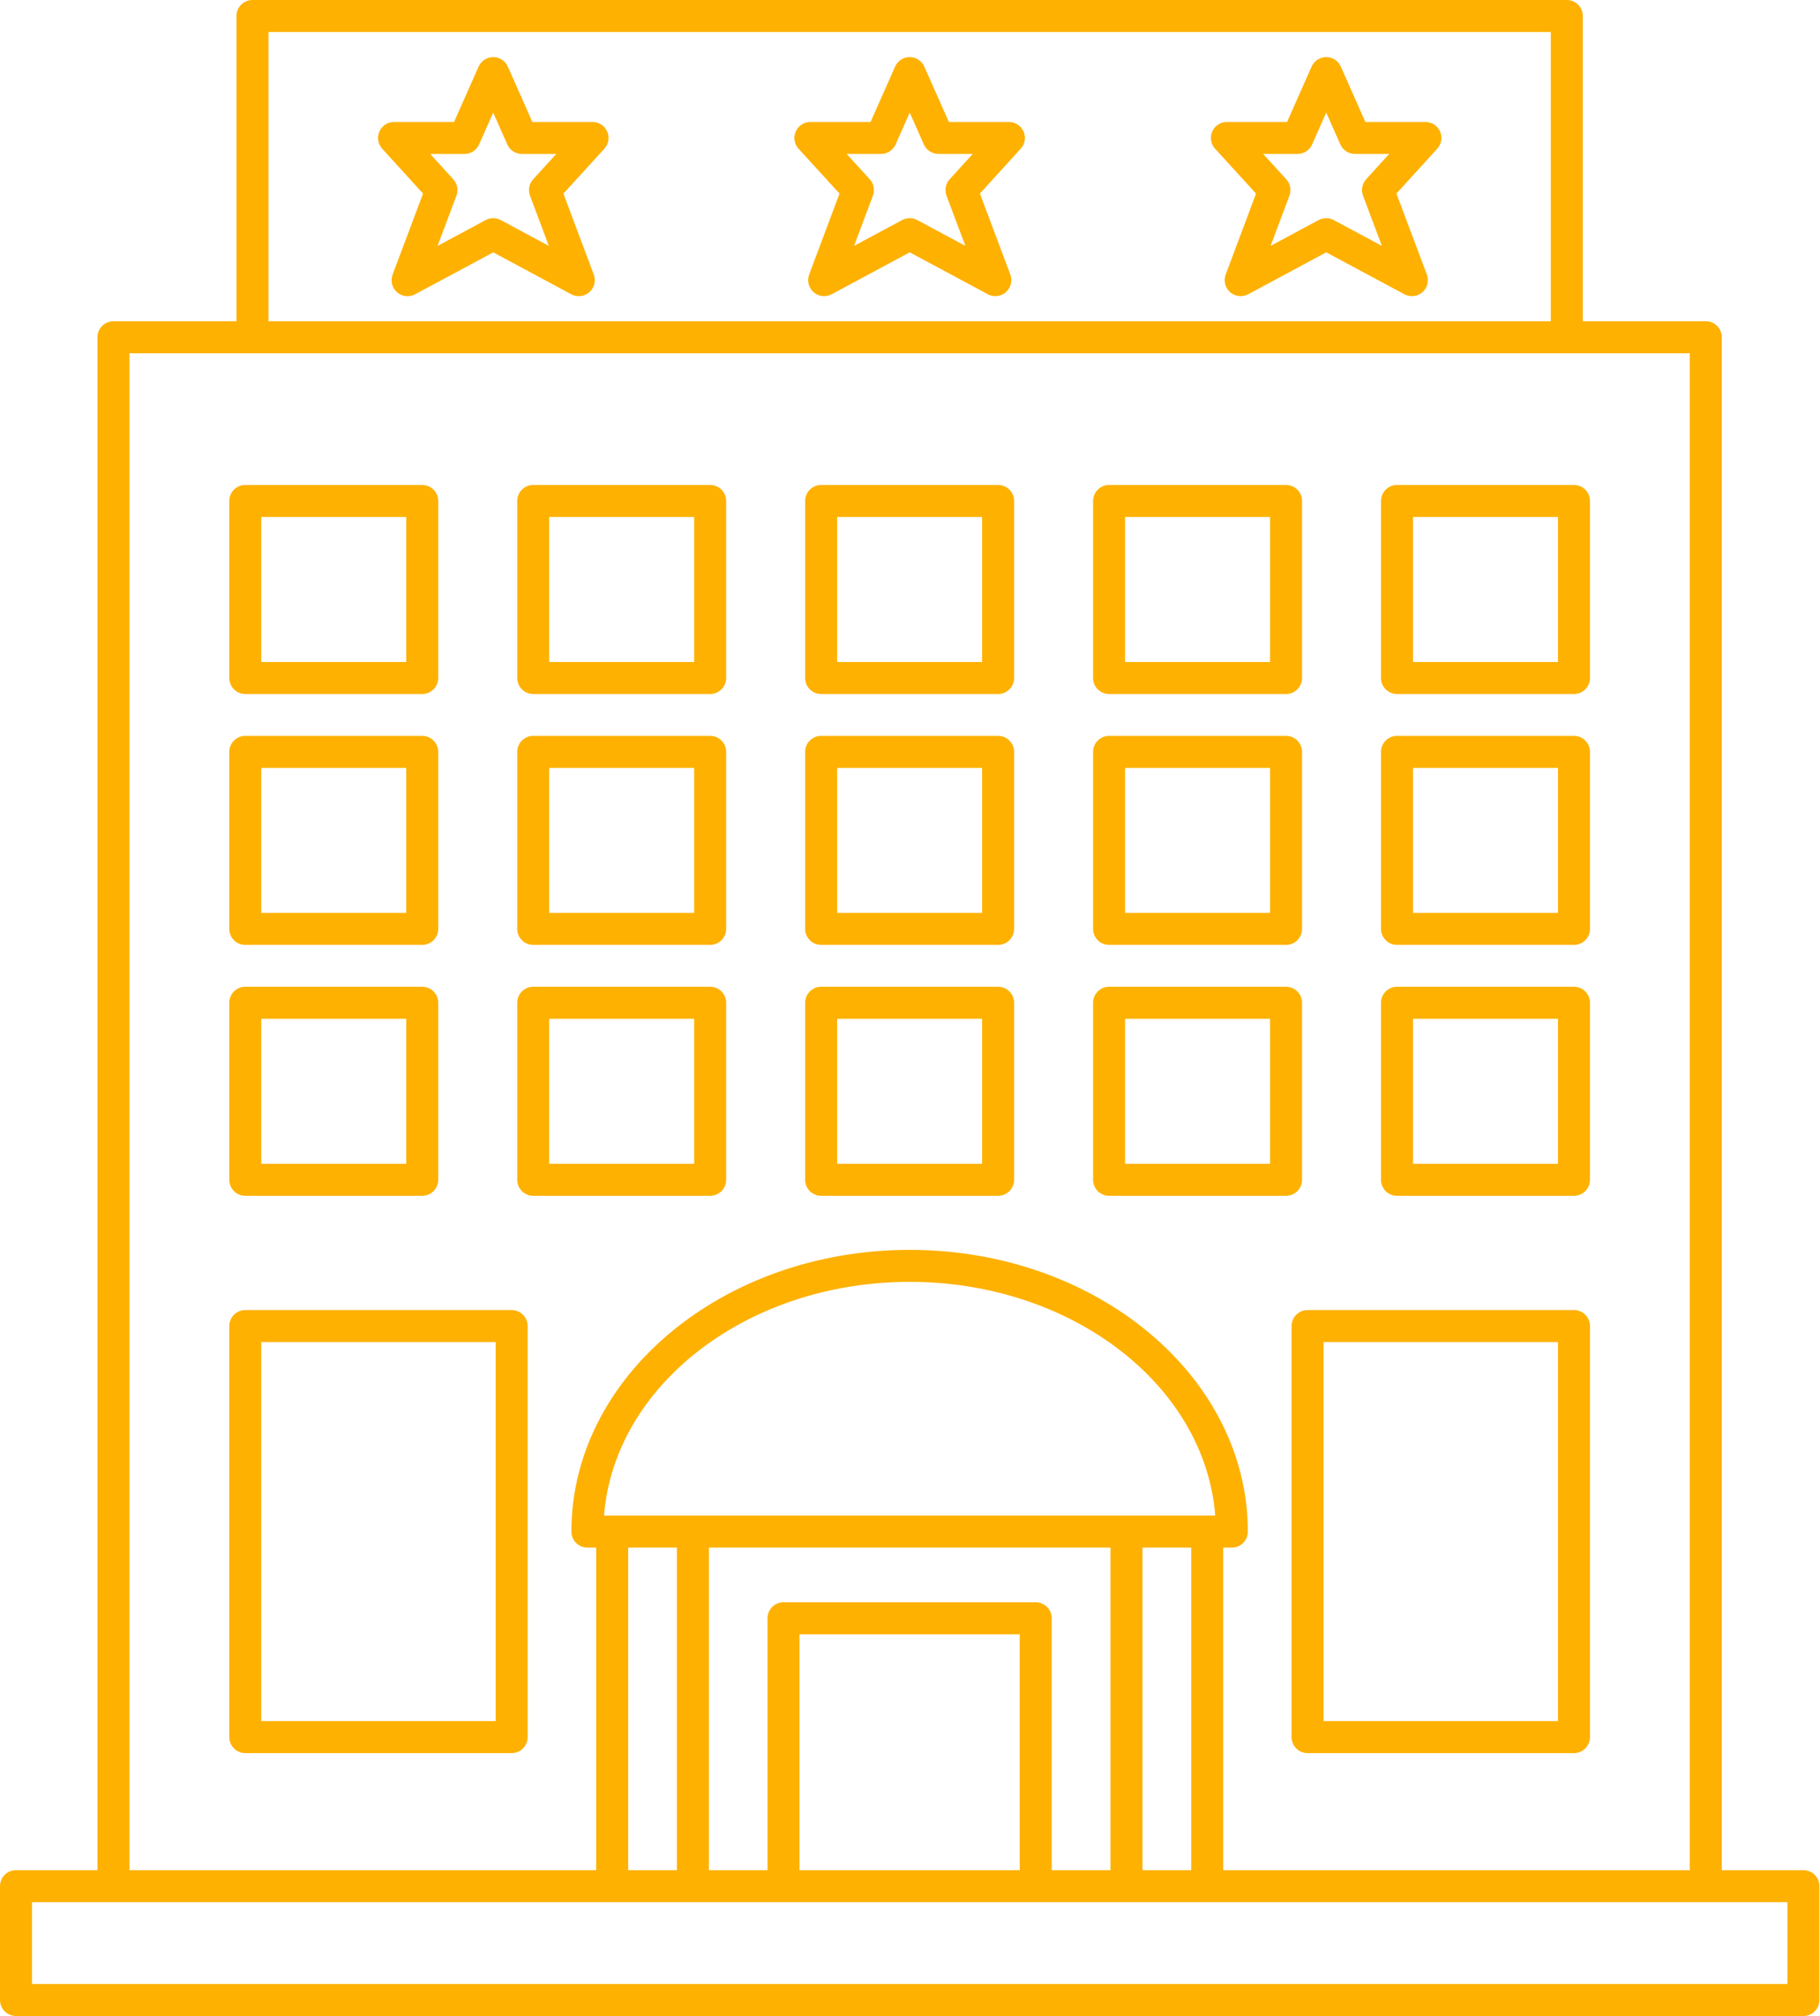 <?xml version="1.0" encoding="UTF-8" standalone="no"?><svg xmlns="http://www.w3.org/2000/svg" xmlns:xlink="http://www.w3.org/1999/xlink" fill="#feb100" height="126" preserveAspectRatio="xMidYMid meet" version="1" viewBox="0.0 0.0 113.8 126.0" width="113.8" zoomAndPan="magnify"><g id="change1_1"><path d="M63.082,7.622h-3.753l-1.534-3.458c-0.16-0.361-0.519-0.594-0.914-0.594s-0.754,0.233-0.914,0.595l-1.532,3.457h-3.764 c-0.396,0-0.755,0.234-0.915,0.596c-0.16,0.363-0.091,0.786,0.177,1.078l2.56,2.804l-1.897,5.058 c-0.146,0.39-0.035,0.83,0.278,1.104c0.314,0.275,0.764,0.324,1.132,0.128l4.876-2.62l4.883,2.62 c0.148,0.08,0.311,0.119,0.473,0.119c0.237,0,0.472-0.084,0.658-0.248c0.314-0.274,0.425-0.714,0.277-1.104l-1.902-5.059 l2.552-2.804c0.267-0.293,0.335-0.715,0.176-1.078C63.837,7.855,63.478,7.622,63.082,7.622z M59.183,12.23l1.181,3.139l-3.01-1.615 c-0.296-0.159-0.65-0.158-0.946,0l-3.005,1.614l1.178-3.14c0.132-0.352,0.056-0.748-0.198-1.025l-1.444-1.582h2.147 c0.396,0,0.754-0.233,0.914-0.595l0.883-1.99l0.883,1.991c0.16,0.361,0.519,0.594,0.914,0.594h2.141l-1.44,1.583 C59.126,11.482,59.05,11.878,59.183,12.23z" fill="inherit"/><path d="M89.126,7.622h-3.754l-1.534-3.458c-0.16-0.361-0.519-0.594-0.914-0.594S82.17,3.803,82.01,4.165l-1.531,3.457h-3.764 c-0.396,0-0.755,0.234-0.915,0.596c-0.16,0.363-0.091,0.786,0.177,1.078l2.56,2.804l-1.897,5.058 c-0.146,0.39-0.035,0.83,0.278,1.104c0.314,0.275,0.765,0.324,1.132,0.128l4.875-2.62l4.884,2.62 c0.148,0.08,0.311,0.119,0.473,0.119c0.237,0,0.473-0.084,0.659-0.248c0.313-0.274,0.424-0.715,0.276-1.104l-1.903-5.059 l2.553-2.804c0.267-0.293,0.336-0.715,0.176-1.078S89.521,7.622,89.126,7.622z M85.226,12.23l1.181,3.139l-3.01-1.615 c-0.147-0.079-0.311-0.119-0.473-0.119c-0.163,0-0.325,0.04-0.474,0.119l-3.004,1.614l1.178-3.14 c0.132-0.352,0.056-0.748-0.198-1.025l-1.444-1.582h2.147c0.396,0,0.754-0.233,0.914-0.595l0.882-1.99l0.883,1.99 c0.16,0.361,0.519,0.594,0.914,0.594h2.142l-1.441,1.583C85.169,11.482,85.093,11.878,85.226,12.23z" fill="inherit"/><path d="M37.049,7.622h-3.764l-1.531-3.457c-0.16-0.361-0.519-0.595-0.914-0.595s-0.754,0.233-0.914,0.594l-1.534,3.458h-3.754 c-0.396,0-0.755,0.233-0.915,0.596s-0.091,0.785,0.176,1.078l2.553,2.804l-1.903,5.059c-0.147,0.39-0.037,0.83,0.276,1.104 c0.187,0.163,0.422,0.248,0.659,0.248c0.162,0,0.324-0.039,0.473-0.119l4.884-2.62l4.875,2.62c0.367,0.196,0.816,0.147,1.132-0.128 c0.313-0.274,0.425-0.714,0.278-1.104L35.228,12.1l2.56-2.804c0.268-0.292,0.337-0.715,0.177-1.078 C37.804,7.855,37.445,7.622,37.049,7.622z M33.14,12.229l1.178,3.14l-3.004-1.614c-0.296-0.159-0.65-0.159-0.946,0l-3.01,1.615 l1.181-3.139c0.133-0.352,0.057-0.748-0.196-1.025L26.9,9.622h2.142c0.396,0,0.754-0.233,0.914-0.594l0.883-1.99l0.882,1.99 c0.16,0.361,0.519,0.595,0.914,0.595h2.147l-1.444,1.582C33.084,11.481,33.008,11.877,33.14,12.229z" fill="inherit"/><path d="M112.764,116.886h-5.105V21.079c0-0.552-0.447-1-1-1h-7.69V1c0-0.552-0.447-1-1-1H15.785c-0.553,0-1,0.448-1,1v19.079 h-7.69c-0.553,0-1,0.448-1,1v95.807H1c-0.553,0-1,0.447-1,1V125c0,0.553,0.447,1,1,1h111.764c0.553,0,1-0.447,1-1v-7.114 C113.764,117.333,113.316,116.886,112.764,116.886z M16.785,2h80.183v18.079H16.785V2z M8.095,22.079h7.69h82.183h7.69v94.807 H76.484V96.725h0.54c0.553,0,1-0.447,1-1c0-9.71-9.486-17.609-21.147-17.609s-21.148,7.899-21.148,17.609c0,0.553,0.447,1,1,1 h0.551v20.161H8.095V22.079z M65.761,116.886v-15.745c0-0.553-0.447-1-1-1H48.992c-0.553,0-1,0.447-1,1v15.745h-3.667V96.725 h25.113v20.161H65.761z M63.761,116.886H49.992v-14.745h13.769V116.886z M37.768,94.725c0.634-8.144,8.963-14.609,19.109-14.609 s18.475,6.466,19.108,14.609h-0.501h-5.046H43.325h-5.046H37.768z M39.279,96.725h3.046v20.161h-3.046V96.725z M71.438,96.725 h3.046v20.161h-3.046V96.725z M111.764,124H2v-5.114h5.095h31.185h5.046h5.667h15.769h5.678h5.046h31.174h5.105V124z" fill="inherit"/><path d="M51.344,43.375h11.065c0.553,0,1-0.448,1-1V31.311c0-0.552-0.447-1-1-1H51.344c-0.553,0-1,0.448-1,1v11.065 C50.344,42.928,50.791,43.375,51.344,43.375z M52.344,32.311h9.065v9.065h-9.065V32.311z" fill="inherit"/><path d="M51.344,59.056h11.065c0.553,0,1-0.448,1-1V46.992c0-0.552-0.447-1-1-1H51.344c-0.553,0-1,0.448-1,1v11.064 C50.344,58.608,50.791,59.056,51.344,59.056z M52.344,47.992h9.065v9.064h-9.065V47.992z" fill="inherit"/><path d="M51.344,74.737h11.065c0.553,0,1-0.447,1-1V62.672c0-0.552-0.447-1-1-1H51.344c-0.553,0-1,0.448-1,1v11.065 C50.344,74.29,50.791,74.737,51.344,74.737z M52.344,63.672h9.065v9.065h-9.065V63.672z" fill="inherit"/><path d="M69.348,43.375h11.065c0.553,0,1-0.448,1-1V31.311c0-0.552-0.447-1-1-1H69.348c-0.553,0-1,0.448-1,1v11.065 C68.348,42.928,68.795,43.375,69.348,43.375z M70.348,32.311h9.065v9.065h-9.065V32.311z" fill="inherit"/><path d="M69.348,59.056h11.065c0.553,0,1-0.448,1-1V46.992c0-0.552-0.447-1-1-1H69.348c-0.553,0-1,0.448-1,1v11.064 C68.348,58.608,68.795,59.056,69.348,59.056z M70.348,47.992h9.065v9.064h-9.065V47.992z" fill="inherit"/><path d="M69.348,74.737h11.065c0.553,0,1-0.447,1-1V62.672c0-0.552-0.447-1-1-1H69.348c-0.553,0-1,0.448-1,1v11.065 C68.348,74.29,68.795,74.737,69.348,74.737z M70.348,63.672h9.065v9.065h-9.065V63.672z" fill="inherit"/><path d="M87.352,43.375h11.065c0.553,0,1-0.448,1-1V31.311c0-0.552-0.447-1-1-1H87.352c-0.553,0-1,0.448-1,1v11.065 C86.352,42.928,86.799,43.375,87.352,43.375z M88.352,32.311h9.065v9.065h-9.065V32.311z" fill="inherit"/><path d="M87.352,59.056h11.065c0.553,0,1-0.448,1-1V46.992c0-0.552-0.447-1-1-1H87.352c-0.553,0-1,0.448-1,1v11.064 C86.352,58.608,86.799,59.056,87.352,59.056z M88.352,47.992h9.065v9.064h-9.065V47.992z" fill="inherit"/><path d="M87.352,74.737h11.065c0.553,0,1-0.447,1-1V62.672c0-0.552-0.447-1-1-1H87.352c-0.553,0-1,0.448-1,1v11.065 C86.352,74.29,86.799,74.737,87.352,74.737z M88.352,63.672h9.065v9.065h-9.065V63.672z" fill="inherit"/><path d="M80.76,82.879v25.69c0,0.553,0.447,1,1,1h16.657c0.553,0,1-0.447,1-1v-25.69c0-0.553-0.447-1-1-1H81.76 C81.207,81.879,80.76,82.326,80.76,82.879z M82.76,83.879h14.657v23.69H82.76V83.879z" fill="inherit"/><path d="M33.341,43.375h11.064c0.553,0,1-0.448,1-1V31.311c0-0.552-0.447-1-1-1H33.341c-0.553,0-1,0.448-1,1v11.065 C32.341,42.928,32.788,43.375,33.341,43.375z M34.341,32.311h9.064v9.065h-9.064V32.311z" fill="inherit"/><path d="M33.341,59.056h11.064c0.553,0,1-0.448,1-1V46.992c0-0.552-0.447-1-1-1H33.341c-0.553,0-1,0.448-1,1v11.064 C32.341,58.608,32.788,59.056,33.341,59.056z M34.341,47.992h9.064v9.064h-9.064V47.992z" fill="inherit"/><path d="M45.405,73.737V62.672c0-0.552-0.447-1-1-1H33.341c-0.553,0-1,0.448-1,1v11.065c0,0.553,0.447,1,1,1h11.064 C44.958,74.737,45.405,74.29,45.405,73.737z M43.405,72.737h-9.064v-9.065h9.064V72.737z" fill="inherit"/><path d="M15.337,43.375h11.064c0.553,0,1-0.448,1-1V31.311c0-0.552-0.447-1-1-1H15.337c-0.553,0-1,0.448-1,1v11.065 C14.337,42.928,14.784,43.375,15.337,43.375z M16.337,32.311h9.064v9.065h-9.064V32.311z" fill="inherit"/><path d="M15.337,59.056h11.064c0.553,0,1-0.448,1-1V46.992c0-0.552-0.447-1-1-1H15.337c-0.553,0-1,0.448-1,1v11.064 C14.337,58.608,14.784,59.056,15.337,59.056z M16.337,47.992h9.064v9.064h-9.064V47.992z" fill="inherit"/><path d="M15.337,74.737h11.064c0.553,0,1-0.447,1-1V62.672c0-0.552-0.447-1-1-1H15.337c-0.553,0-1,0.448-1,1v11.065 C14.337,74.29,14.784,74.737,15.337,74.737z M16.337,63.672h9.064v9.065h-9.064V63.672z" fill="inherit"/><path d="M31.993,81.879H15.337c-0.553,0-1,0.447-1,1v25.69c0,0.553,0.447,1,1,1h16.656c0.553,0,1-0.447,1-1v-25.69 C32.993,82.326,32.546,81.879,31.993,81.879z M30.993,107.569H16.337v-23.69h14.656V107.569z" fill="inherit"/></g></svg>